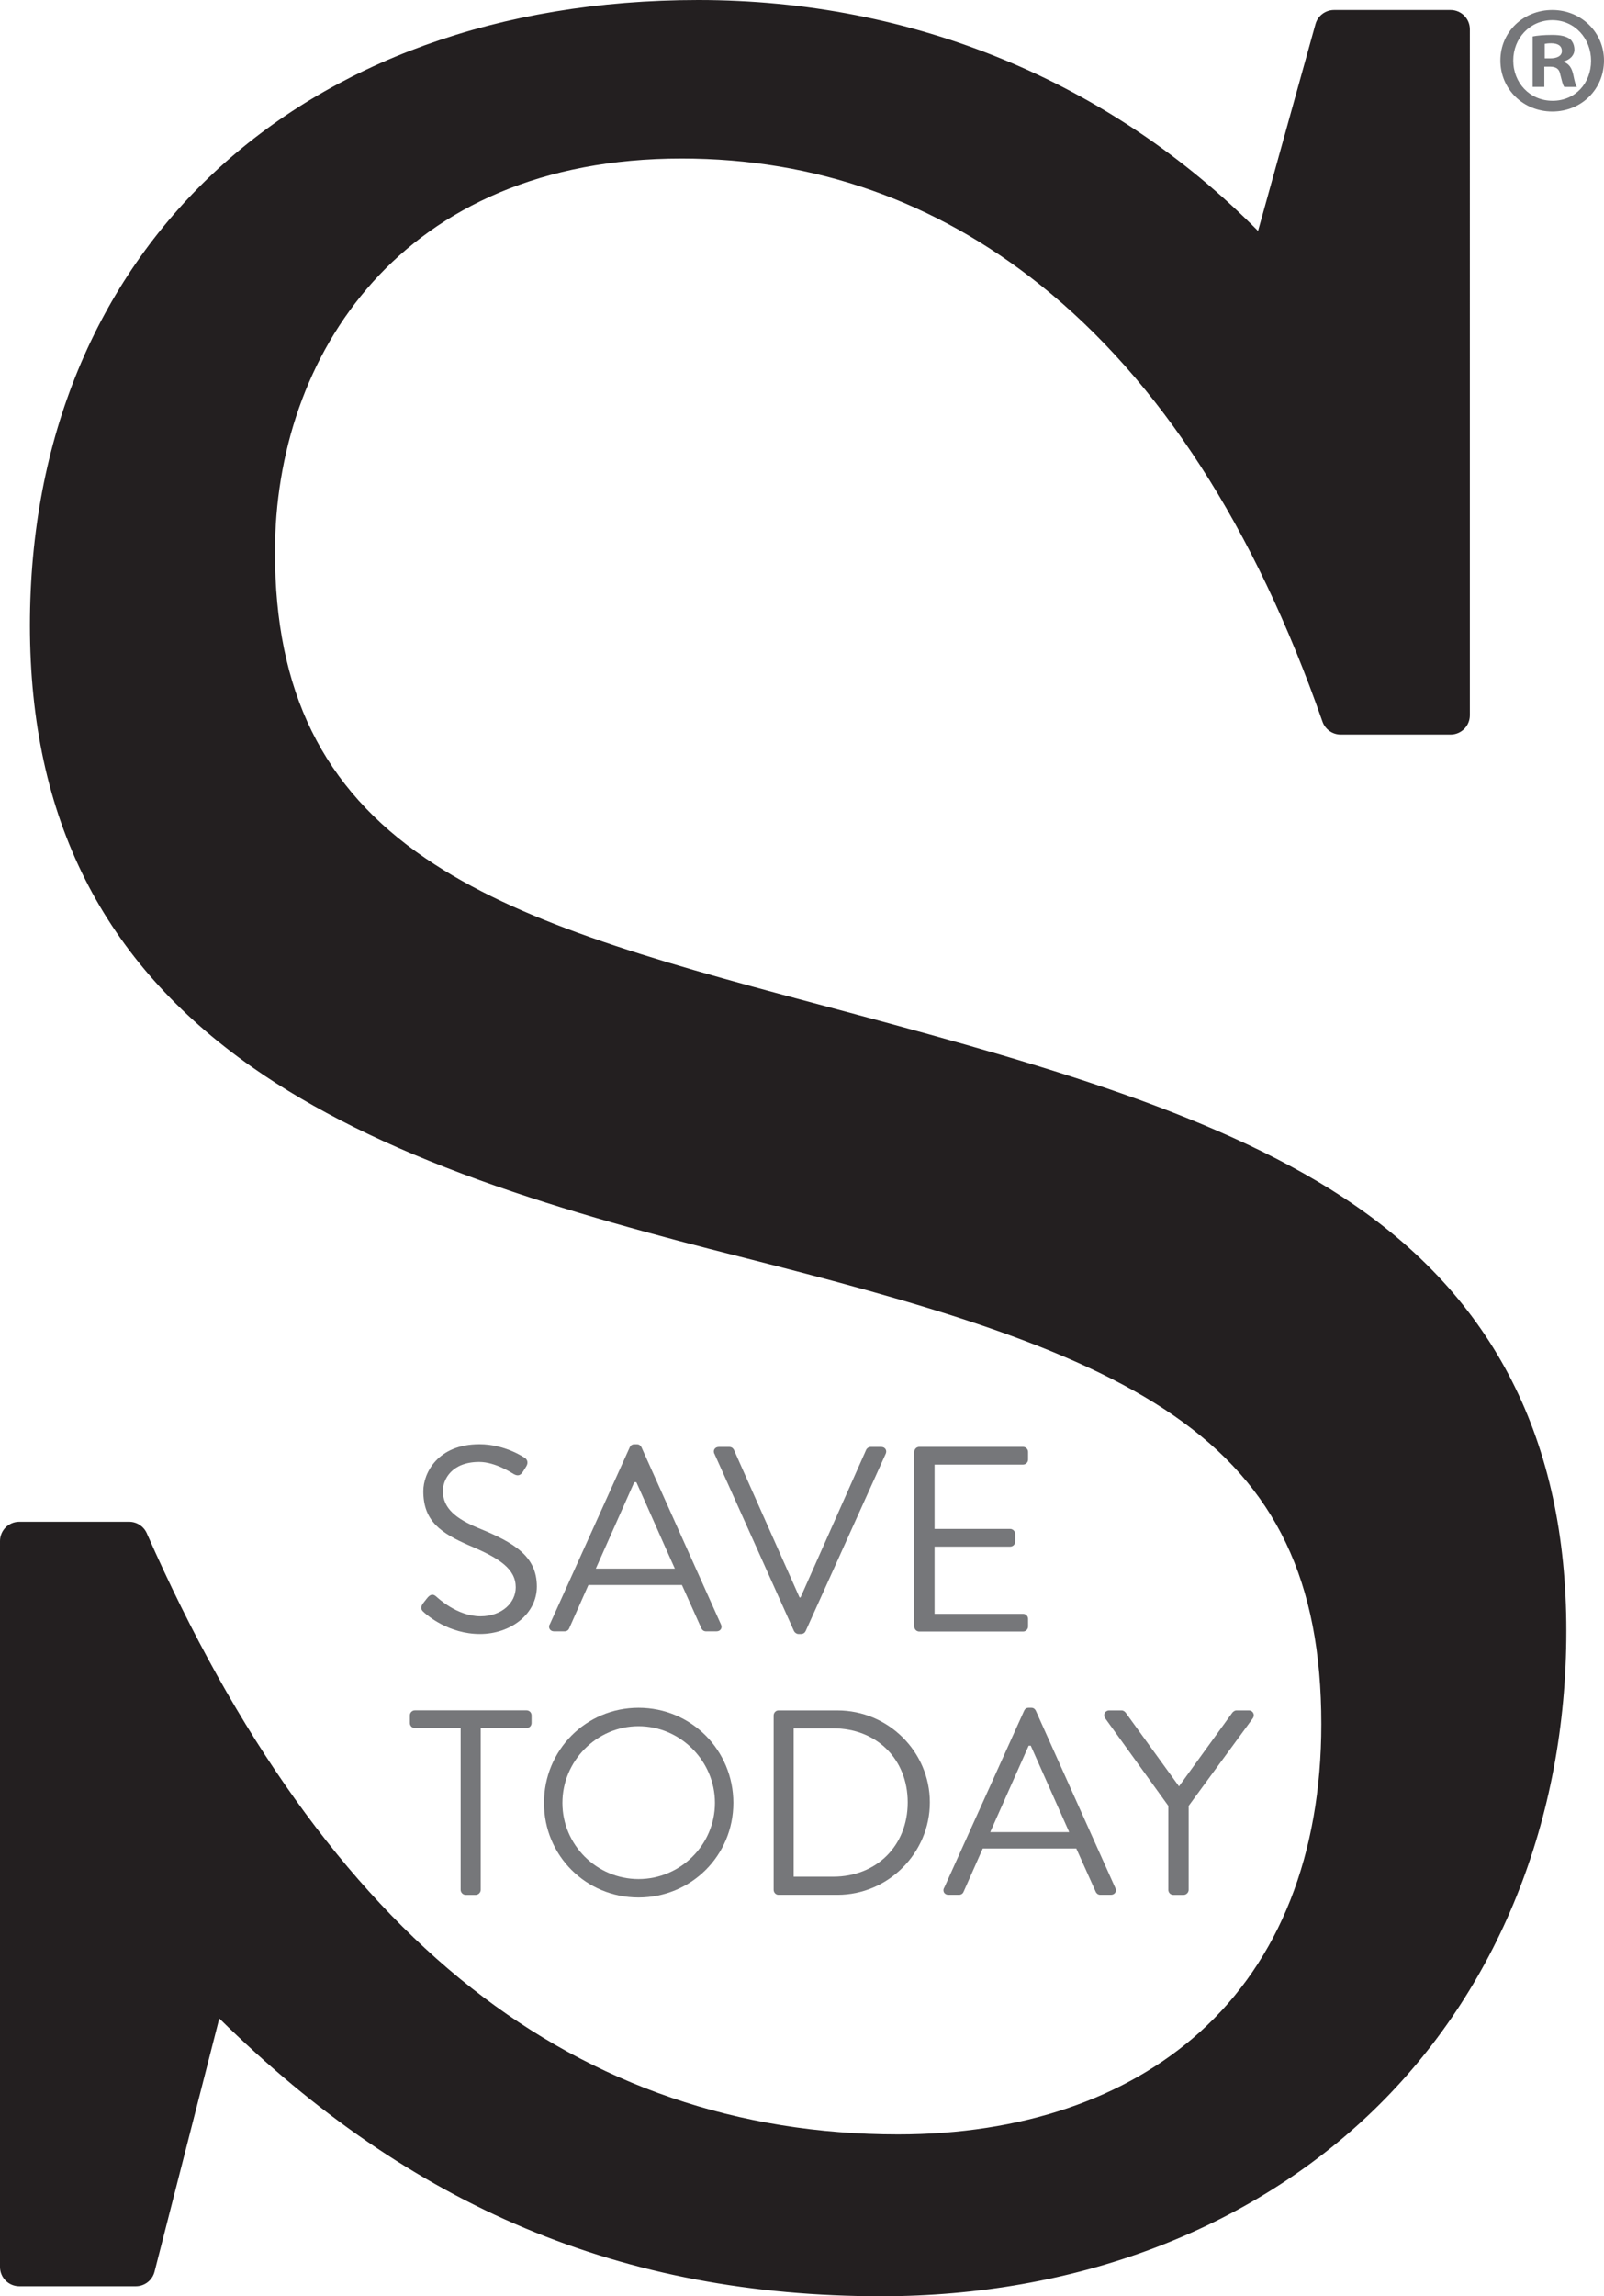 <?xml version="1.0" encoding="UTF-8"?>
<svg xmlns="http://www.w3.org/2000/svg" id="uuid-b1da16ca-1f6e-484d-8249-60c419d94edf" viewBox="0 0 249.21 356.6">
  <defs>
    <style>.uuid-41843a41-128a-4d68-8094-8df41b40636a{fill:#76777a;}.uuid-41843a41-128a-4d68-8094-8df41b40636a,.uuid-a9e87721-9697-43a6-88eb-fb20ac002828{stroke-width:0px;}.uuid-a9e87721-9697-43a6-88eb-fb20ac002828{fill:#231f20;}</style>
  </defs>
  <g id="uuid-57077061-0e8d-4ef2-8477-88c1e1d7a14e">
    <path class="uuid-41843a41-128a-4d68-8094-8df41b40636a" d="m249.21,9.39c0,4.45-3.49,7.93-8.03,7.93s-8.07-3.49-8.07-7.93,3.58-7.84,8.07-7.84,8.03,3.49,8.03,7.84Zm-14.1,0c0,3.49,2.58,6.26,6.12,6.26s5.97-2.77,5.97-6.21-2.53-6.31-6.02-6.31-6.07,2.82-6.07,6.26Zm4.83,4.11h-1.82v-7.84c.72-.14,1.72-.24,3.01-.24,1.48,0,2.15.24,2.72.58.43.33.76.95.76,1.72,0,.86-.67,1.53-1.62,1.81v.1c.76.29,1.19.86,1.43,1.91.24,1.19.38,1.67.58,1.96h-1.96c-.24-.29-.38-1-.62-1.91-.14-.86-.62-1.24-1.62-1.24h-.86v3.16Zm.05-4.44h.86c1,0,1.82-.33,1.82-1.15,0-.72-.53-1.19-1.67-1.19-.48,0-.81.05-1,.09v2.25Z"></path>
    <path class="uuid-a9e87721-9697-43a6-88eb-fb20ac002828" d="m208.73,185.99c-20.99-13.77-50.4-21.66-81.54-30.01l-.86-.23c-26.17-6.96-45.81-12.65-60.23-22.46-15.95-10.86-23.38-25.97-23.38-47.55,0-30.42,19.54-61.12,63.19-61.12,20.68,0,39.43,6.61,55.72,19.64,18.56,14.85,33.31,37.66,43.84,67.81.42,1.2,1.56,2.01,2.83,2.01h17.07c1.66,0,3-1.34,3-3V4.55c0-1.66-1.34-3-3-3h-18.1c-1.35,0-2.53.9-2.89,2.2l-8.92,32.12C172.53,12.69,141.86,0,108.49,0,46.38,0,4.65,39.03,4.65,97.11c0,29.89,11.31,52.34,34.57,68.65,9.43,6.61,20.96,12.34,35.26,17.51,13.49,4.88,28.05,8.75,40.51,11.9,27.46,6.98,51.48,13.66,67.42,24.7,15.83,10.96,22.88,25.73,22.88,47.89,0,20.17-6.52,36.7-18.85,47.8-11.56,10.41-27.78,15.91-46.92,15.91-24.79,0-47.06-7.63-66.21-22.69-19.69-15.48-36.68-39.26-50.5-70.66-.48-1.09-1.56-1.79-2.75-1.79H3c-1.66,0-3,1.34-3,3v112.73c0,1.66,1.34,3,3,3h18.1c1.37,0,2.57-.93,2.91-2.26l10.06-39.34c29.86,29.41,62.68,43.15,102.86,43.15,30.07,0,57.24-10.26,76.49-28.9,19.3-18.69,29.94-45.12,29.94-74.42s-11-51.79-34.62-67.29Z"></path>
    <path class="uuid-41843a41-128a-4d68-8094-8df41b40636a" d="m65.69,249.05c.2-.25.41-.53.61-.78.41-.53.86-.86,1.43-.37.29.25,3.27,3.11,6.92,3.11,3.31,0,5.48-2.09,5.48-4.5,0-2.82-2.46-4.5-7.16-6.47-4.5-1.96-7.2-3.81-7.2-8.47,0-2.78,2.21-7.28,8.72-7.28,4.01,0,7,2.09,7,2.09.25.12.74.61.25,1.39-.16.25-.33.53-.49.78-.37.57-.78.74-1.43.37-.29-.16-2.86-1.88-5.36-1.88-4.34,0-5.65,2.78-5.65,4.5,0,2.74,2.09,4.34,5.52,5.77,5.52,2.25,9.08,4.34,9.08,9.08,0,4.26-4.05,7.37-8.84,7.37s-8.1-2.82-8.64-3.31c-.33-.29-.74-.61-.25-1.39Z"></path>
    <path class="uuid-41843a41-128a-4d68-8094-8df41b40636a" d="m85.41,252.29l12.44-27.54c.12-.25.33-.45.7-.45h.41c.37,0,.57.2.7.45l12.36,27.54c.25.53-.08,1.06-.7,1.06h-1.64c-.37,0-.61-.25-.7-.45l-3.03-6.75h-14.53l-2.99,6.75c-.08.21-.33.45-.7.45h-1.64c-.61,0-.94-.53-.7-1.06Zm19.44-8.68c-2.01-4.46-3.97-8.96-5.98-13.42h-.33l-5.97,13.42h12.28Z"></path>
    <path class="uuid-41843a41-128a-4d68-8094-8df41b40636a" d="m110.99,225.77c-.25-.53.08-1.06.7-1.06h1.64c.37,0,.61.25.7.45l10.19,22.92h.16l10.19-22.92c.08-.21.37-.45.7-.45h1.64c.61,0,.94.53.7,1.06l-12.44,27.54c-.12.25-.37.45-.7.45h-.41c-.29,0-.57-.2-.7-.45l-12.36-27.54Z"></path>
    <path class="uuid-41843a41-128a-4d68-8094-8df41b40636a" d="m142.05,225.48c0-.41.33-.78.78-.78h16.12c.45,0,.78.37.78.78v1.19c0,.41-.33.78-.78.78h-13.75v9.99h11.75c.41,0,.78.37.78.78v1.19c0,.45-.37.78-.78.78h-11.75v10.44h13.75c.45,0,.78.37.78.78v1.19c0,.41-.33.78-.78.78h-16.12c-.45,0-.78-.37-.78-.78v-27.09Z"></path>
    <path class="uuid-41843a41-128a-4d68-8094-8df41b40636a" d="m71.58,268.37h-7.12c-.45,0-.78-.37-.78-.78v-1.19c0-.41.33-.78.78-.78h17.35c.45,0,.78.37.78.78v1.19c0,.41-.33.78-.78.78h-7.12v25.13c0,.41-.37.78-.78.78h-1.56c-.41,0-.78-.37-.78-.78v-25.13Z"></path>
    <path class="uuid-41843a41-128a-4d68-8094-8df41b40636a" d="m99.21,265.22c8.19,0,14.73,6.59,14.73,14.77s-6.55,14.69-14.73,14.69-14.69-6.51-14.69-14.69,6.51-14.77,14.69-14.77Zm0,26.6c6.51,0,11.87-5.32,11.87-11.83s-5.36-11.91-11.87-11.91-11.83,5.4-11.83,11.91,5.32,11.83,11.83,11.83Z"></path>
    <path class="uuid-41843a41-128a-4d68-8094-8df41b40636a" d="m120.2,266.41c0-.41.33-.78.74-.78h9.17c7.9,0,14.36,6.42,14.36,14.28s-6.47,14.36-14.36,14.36h-9.17c-.41,0-.74-.37-.74-.78v-27.09Zm9.25,25.04c6.71,0,11.58-4.79,11.58-11.54s-4.87-11.5-11.58-11.5h-6.14v23.04h6.14Z"></path>
    <path class="uuid-41843a41-128a-4d68-8094-8df41b40636a" d="m146.68,293.21l12.44-27.54c.12-.25.33-.45.7-.45h.41c.37,0,.57.2.7.45l12.36,27.54c.25.53-.08,1.06-.7,1.06h-1.64c-.37,0-.61-.25-.7-.45l-3.03-6.75h-14.53l-2.99,6.75c-.08.21-.33.45-.7.45h-1.64c-.61,0-.94-.53-.7-1.06Zm19.44-8.68c-2-4.46-3.97-8.96-5.97-13.42h-.33l-5.97,13.42h12.28Z"></path>
    <path class="uuid-41843a41-128a-4d68-8094-8df41b40636a" d="m181.55,280.49l-9.86-13.67c-.33-.53,0-1.19.65-1.19h1.92c.29,0,.53.2.65.37l8.27,11.42,8.27-11.42c.12-.16.37-.37.65-.37h1.92c.65,0,.98.65.65,1.19l-9.99,13.63v13.05c0,.41-.37.78-.78.78h-1.6c-.45,0-.78-.37-.78-.78v-13.01Z"></path>
  </g>
</svg>
